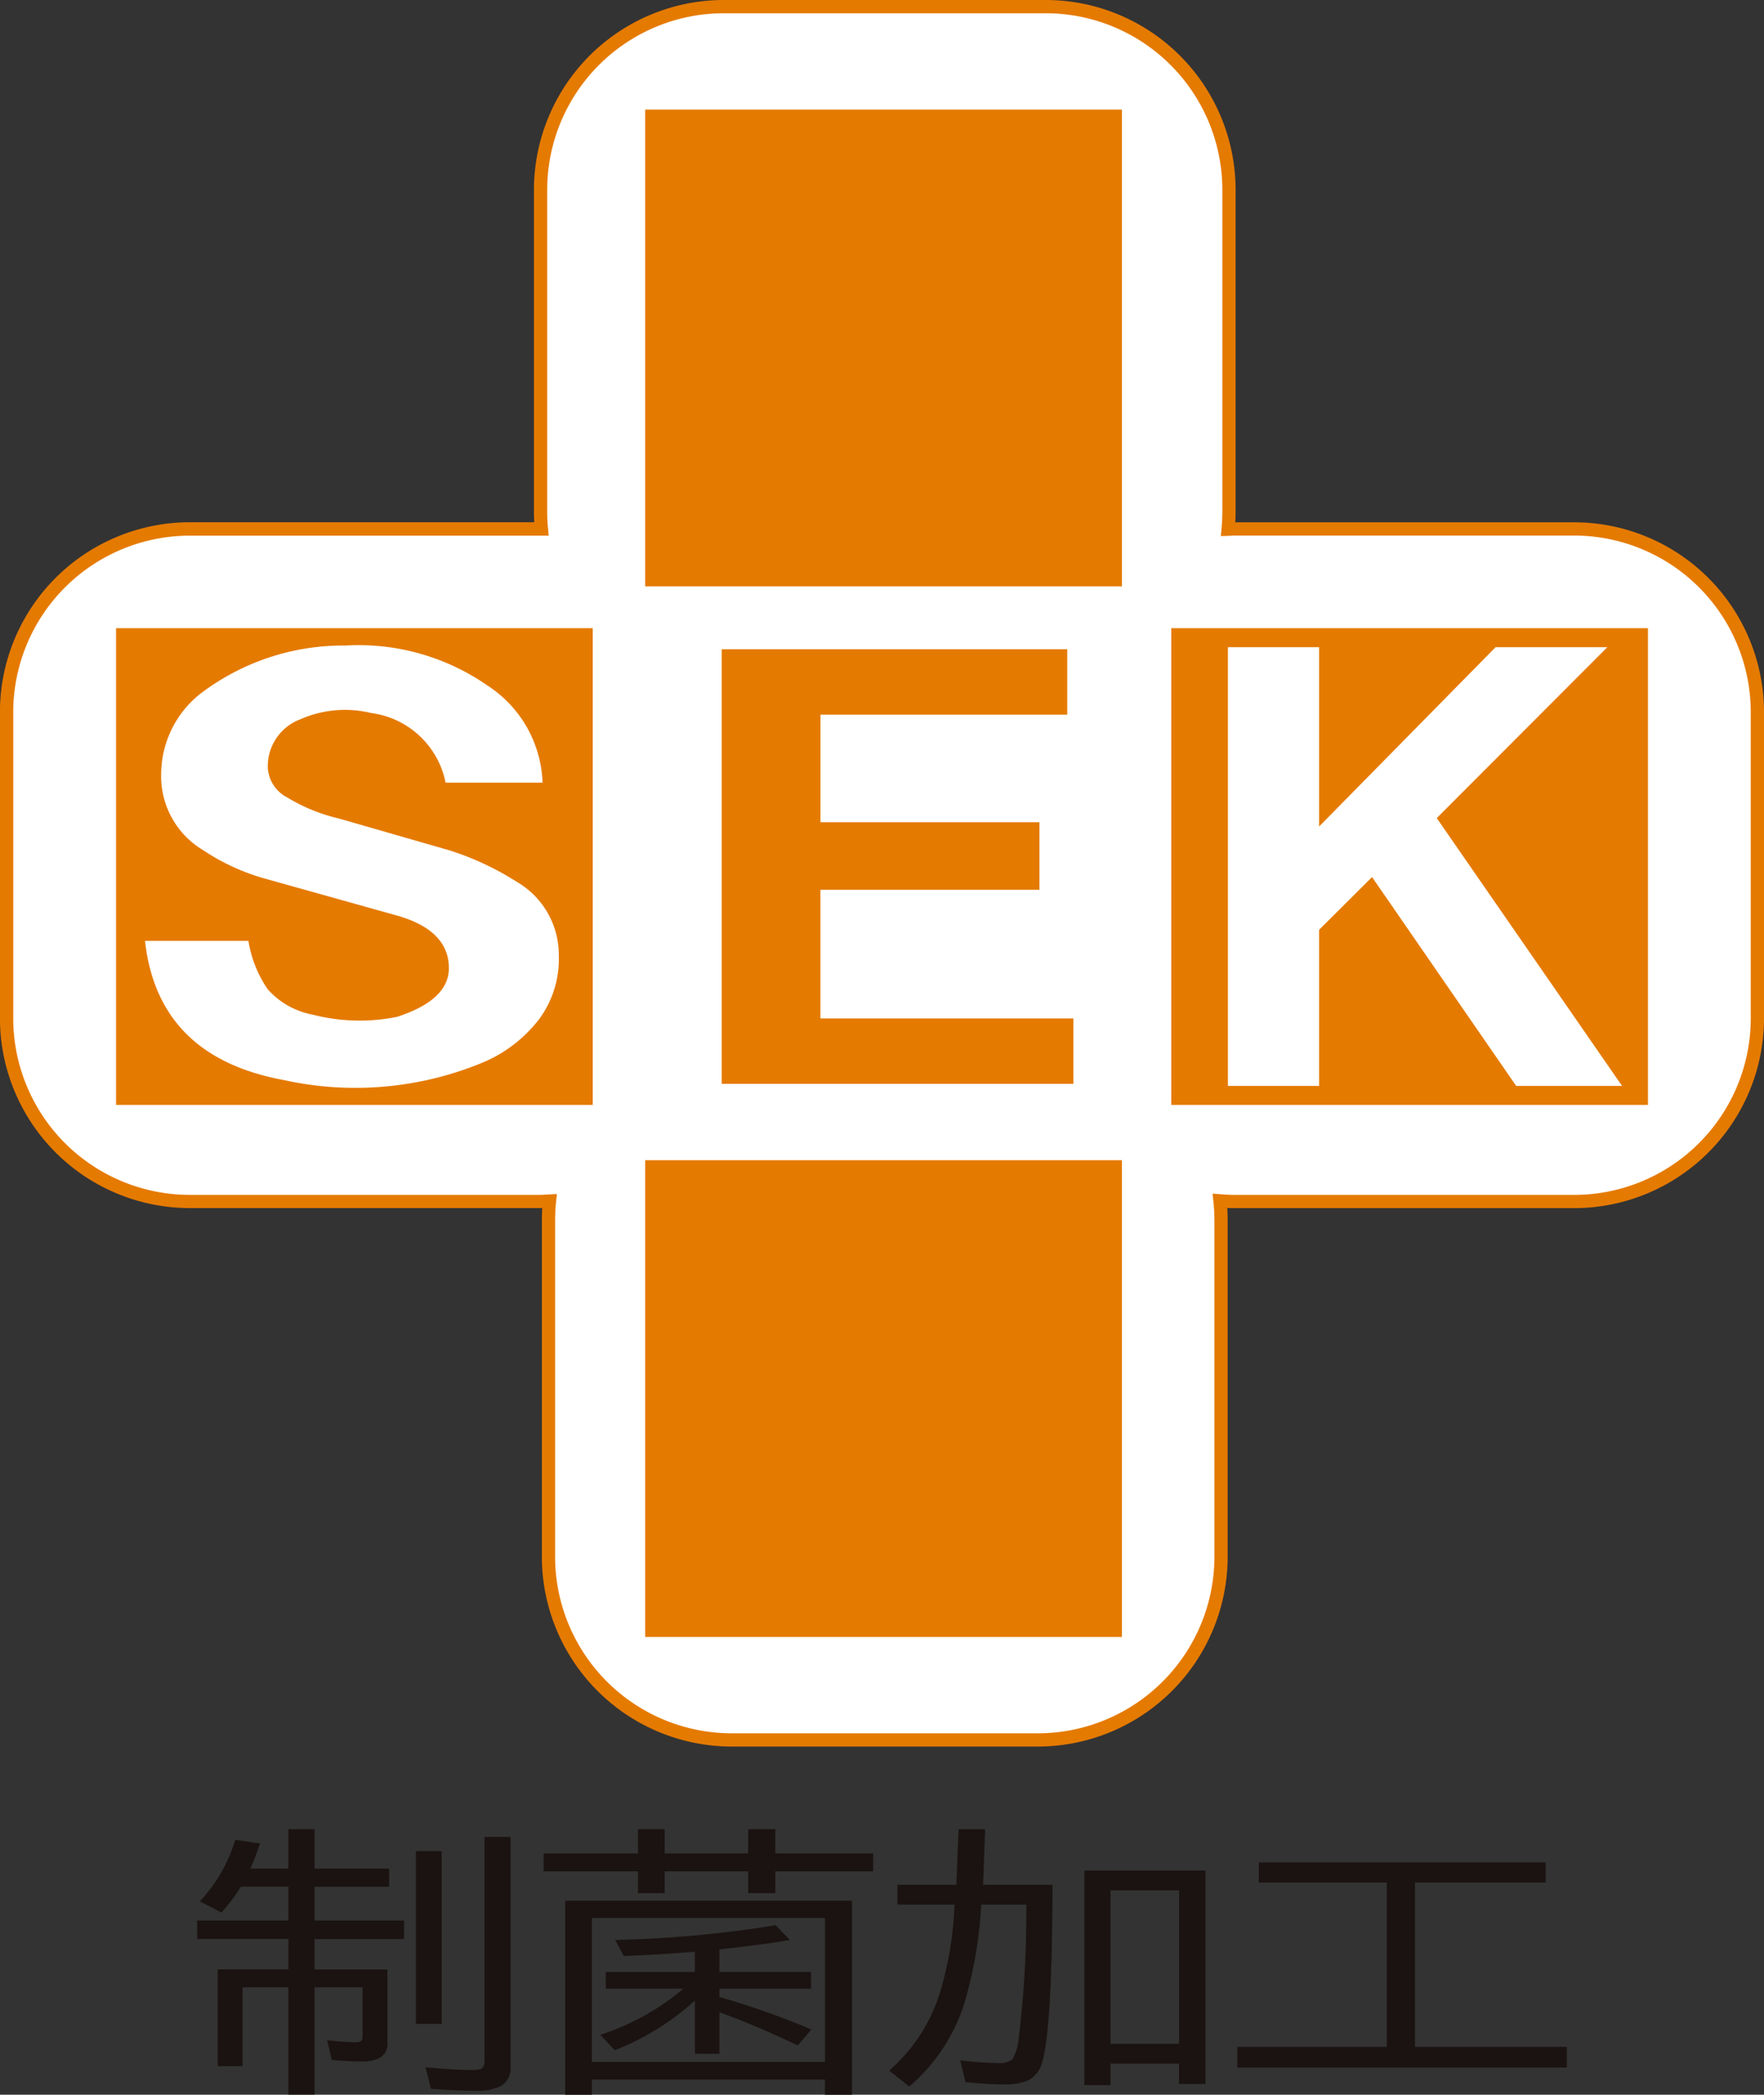 <svg xmlns="http://www.w3.org/2000/svg" width="115.794" height="137.499" viewBox="0 0 115.794 137.499"><rect x="0" y="0" width="115.794" height="137.499" fill="#333333" stroke="none"/><g transform="translate(-13.467 -326.019)"><path d="M116.827,360.739H94.469c-.131,0-.257.015-.386.019.034-.368.057-.74.057-1.117V338.454a12.035,12.035,0,0,0-12-12H60.952a12.035,12.035,0,0,0-12,12v21.187c0,.373.023.739.056,1.1-.036,0-.072,0-.109,0h-23a12.035,12.035,0,0,0-12,12v20.148a12.035,12.035,0,0,0,12,12h23c.216,0,.427-.021.64-.032a12.142,12.142,0,0,0-.067,1.257v22.117a12.035,12.035,0,0,0,12,12H81.62a12.035,12.035,0,0,0,12-12V406.112a12.136,12.136,0,0,0-.069-1.271c.3.023.608.046.918.046h22.358a12.035,12.035,0,0,0,12-12V372.739A12.035,12.035,0,0,0,116.827,360.739Z" fill="#fff"/><path d="M60.952,326.019H82.14a12.47,12.47,0,0,1,12.435,12.435v21.187c0,.209-.007.429-.021.663h22.273a12.47,12.47,0,0,1,12.435,12.435v20.148a12.47,12.47,0,0,1-12.435,12.435H94.469c-.149,0-.3-.005-.442-.013.018.273.027.542.027.8v22.117A12.47,12.47,0,0,1,81.62,440.664H61.472a12.47,12.47,0,0,1-12.435-12.435V406.112c0-.259.009-.525.026-.794-.054,0-.109,0-.165,0h-23a12.47,12.47,0,0,1-12.435-12.435V372.739A12.47,12.47,0,0,1,25.9,360.3H48.539c-.014-.236-.021-.453-.021-.663V338.454a12.47,12.47,0,0,1,12.435-12.435Zm32.653,35.188.045-.49c.038-.407.055-.75.055-1.077V338.454A11.6,11.6,0,0,0,82.14,326.889H60.952a11.6,11.6,0,0,0-11.565,11.565v21.187c0,.318.017.656.054,1.064l.043.474h-.476c-.028,0-.056,0-.083,0H25.9a11.6,11.6,0,0,0-11.565,11.565v20.148A11.6,11.6,0,0,0,25.9,404.452h23c.132,0,.265-.009.405-.018l.212-.013.507-.026-.053.505a11.758,11.758,0,0,0-.065,1.212v22.117a11.6,11.6,0,0,0,11.565,11.565H81.62a11.6,11.6,0,0,0,11.565-11.565V406.112a11.764,11.764,0,0,0-.067-1.225l-.055-.518.52.039c.3.023.591.045.885.045h22.358a11.6,11.6,0,0,0,11.565-11.565V372.739a11.6,11.6,0,0,0-11.565-11.565H94.469c-.061,0-.126,0-.194.009s-.118.008-.178.01Z" fill="#e57a00"/><rect width="31.291" height="31.291" transform="translate(55.819 333.215)" fill="#e57a00"/><rect width="31.291" height="31.291" transform="translate(55.819 402.177)" fill="#e57a00"/><rect width="31.291" height="31.291" transform="translate(21.086 367.254)" fill="#e57a00"/><rect width="31.291" height="31.291" transform="translate(90.352 367.254)" fill="#e57a00"/><path d="M22.985,387.78h6.789a7.775,7.775,0,0,0,1.273,3.185,5.279,5.279,0,0,0,2.971,1.662,12.342,12.342,0,0,0,5.516.138q3.391-1.107,3.4-3.185,0-2.493-3.4-3.462l-8.911-2.493a14.218,14.218,0,0,1-3.819-1.8,5.642,5.642,0,0,1-2.758-4.985,6.766,6.766,0,0,1,2.546-5.263,15.47,15.47,0,0,1,9.548-3.185,14.824,14.824,0,0,1,9.335,2.631,7.925,7.925,0,0,1,3.607,6.371H42.717a5.738,5.738,0,0,0-4.88-4.57,7.266,7.266,0,0,0-4.668.415,3.288,3.288,0,0,0-2.122,3.185,2.344,2.344,0,0,0,1.273,1.939,11.583,11.583,0,0,0,3.4,1.385l7.214,2.077a18.8,18.8,0,0,1,4.456,2.077,5.541,5.541,0,0,1,2.758,4.847A6.631,6.631,0,0,1,48.87,392.9a9.112,9.112,0,0,1-3.819,2.908,21.827,21.827,0,0,1-12.943,1.108Q23.834,395.4,22.985,387.78Z" fill="#fff"/><path d="M60.84,397.164V368.636H83.524v4.293h-16.2v7.063H81.7v4.431H67.321v8.448H83.929v4.293Z" fill="#e57a00"/><path d="M94.071,397.3V368.5h5.985v11.772L111.642,368.5h7.337l-11.2,11.218L119.944,397.3h-6.951l-9.461-13.71-3.476,3.462V397.3Z" fill="#fff"/><path d="M32.4,448.674v-2.588h1.712v2.588h4.9v1.192h-4.9v2.221h5.88v1.21h-5.88v2H38.9v4.8a1.068,1.068,0,0,1-.534,1.021,2.607,2.607,0,0,1-1.211.215q-.867,0-1.912-.1l-.3-1.3a15.529,15.529,0,0,0,1.9.143c.282,0,.423-.114.423-.34v-3.27H34.114v7.041H32.4v-7.041H29.389v5.178H27.755v-6.352H32.4v-2H26.41v-1.21H32.4v-2.221H29.278A10.758,10.758,0,0,1,28,451.559l-1.412-.735a10.174,10.174,0,0,0,2.323-4.04l1.623.242q-.267.816-.633,1.648Zm8.37-1.146h1.69v11.341h-1.69Zm4.5-.932h1.711v15.1a1.326,1.326,0,0,1-.6,1.228,3.2,3.2,0,0,1-1.678.331q-1.268,0-2.946-.125l-.356-1.416q1.835.18,3.124.179c.37,0,.593-.068.667-.206a.926.926,0,0,0,.078-.43Z" fill="#1a1311"/><path d="M55.346,447.68v-1.594H57.1v1.594h5.481v-1.594h1.778v1.594h6.426v1.174H64.361v1.433H62.583v-1.433H57.1v1.433H55.346v-1.433H49.154V447.68Zm14.051,3.1v12.738H67.618v-.995h-15.3v.995H50.566V450.78Zm-17.075,1.137v9.451h15.3v-9.451Zm6.759,5.42a17.018,17.018,0,0,1-5.258,3.26l-.956-1.012a15.974,15.974,0,0,0,5.458-3.028H53.234v-1.1h5.847V454.13q-2.757.223-4.669.278l-.567-1.049a75.756,75.756,0,0,0,10.539-.967l.933.967q-1.689.3-4.624.619v1.478h6.014v1.1H60.693v.547c.074.024.144.045.211.063a52.281,52.281,0,0,1,5.825,2.069l-.889,1.048q-2.868-1.362-5.147-2.177v2.723H59.081Z" fill="#1a1311"/><path d="M80.847,451.039H77.879a28.531,28.531,0,0,1-1.123,6.531,11.968,11.968,0,0,1-3.6,5.41l-1.323-1.048a11.08,11.08,0,0,0,3.324-5.079,22.848,22.848,0,0,0,.956-5.545l.011-.269H72.376v-1.3h3.869l.144-3.646h1.745L78,449.74h4.558q-.022,9.47-.689,11.682A1.806,1.806,0,0,1,80.9,462.6a3.909,3.909,0,0,1-1.556.242q-.989,0-2.5-.152L76.5,461.26a20.51,20.51,0,0,0,2.479.18,1.344,1.344,0,0,0,.934-.242,3.051,3.051,0,0,0,.422-1.389,65.819,65.819,0,0,0,.5-8ZM92.6,448.8v14.01H90.863v-1.335h-4.5v1.416H84.649V448.8Zm-6.236,1.3v10.077h4.5V450.1Z" fill="#1a1311"/><path d="M106.348,449.588v10.786h9.971v1.361H94.687v-1.361H104.5V449.588H96.1v-1.317H114.93v1.317Z" fill="#1a1311"/></g></svg>
